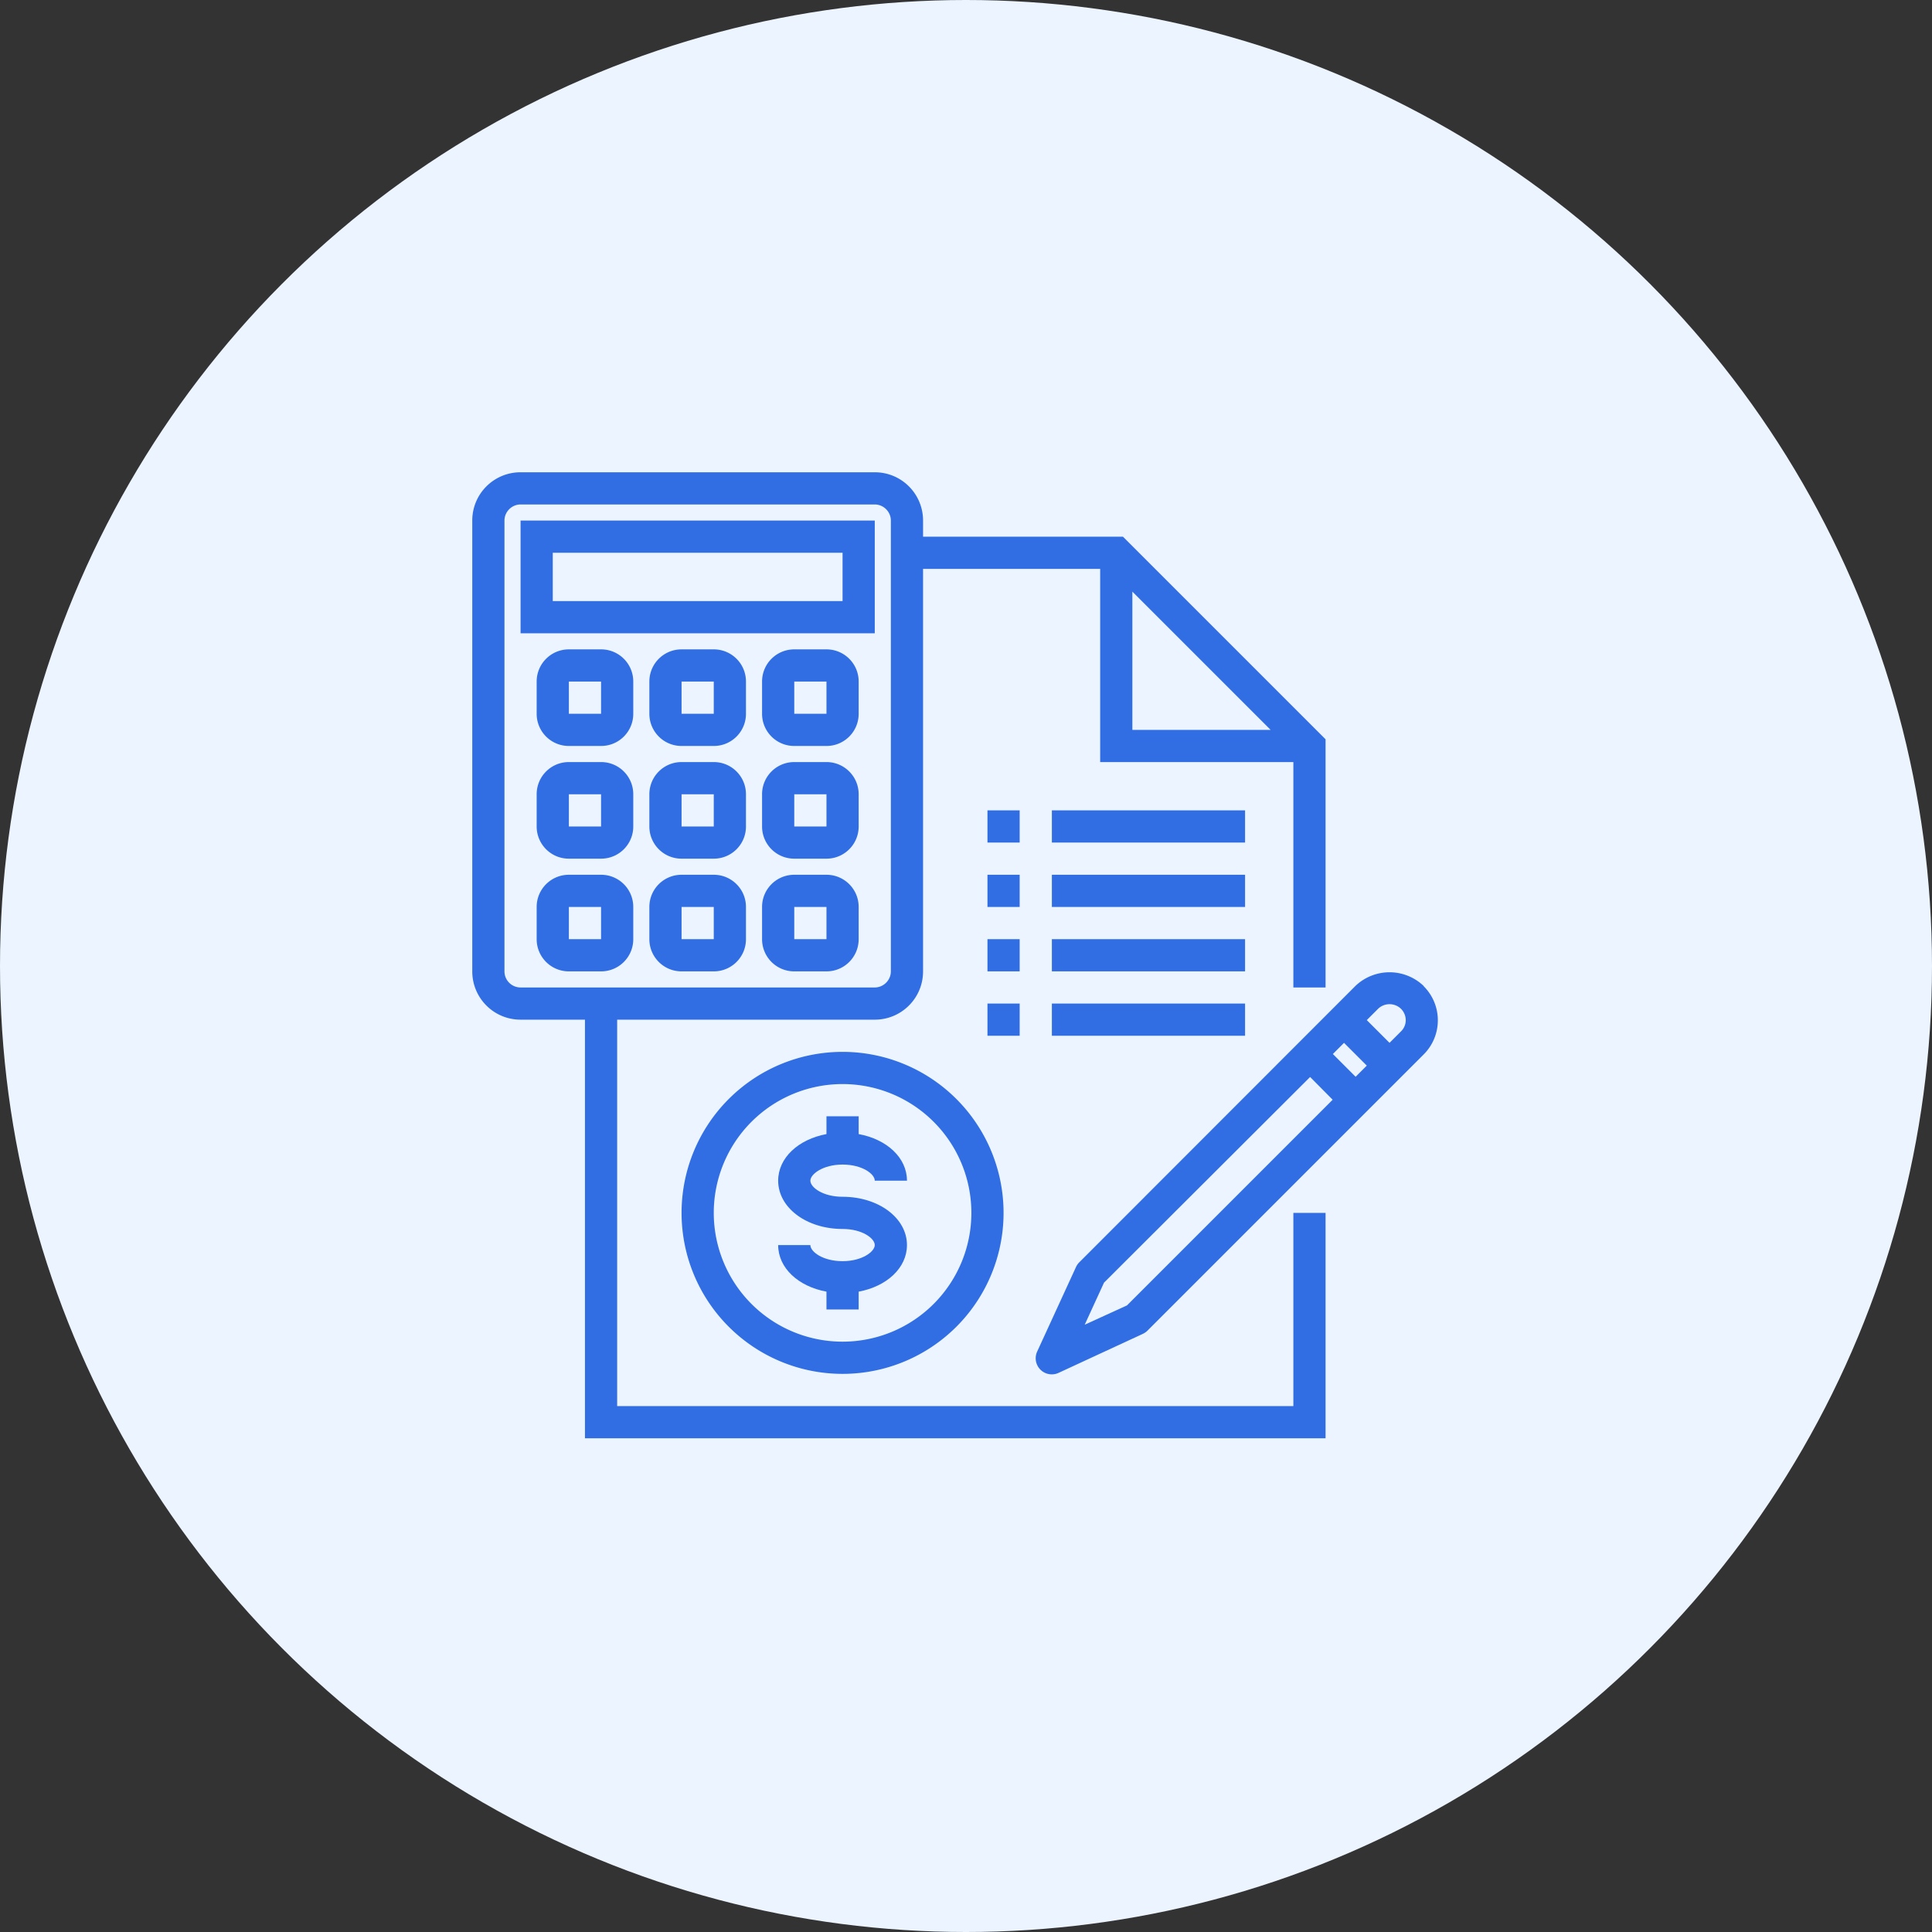 <svg width="90" height="90" fill="none" xmlns="http://www.w3.org/2000/svg"><rect width="100%" height="100%" fill="#333333" stroke="none"/><circle cx="45" cy="45" r="45" fill="#EBF4FF"/><path d="M39.25 49a7.5 7.5 0 1 0 0 15 7.5 7.5 0 0 0 0-15zm0 13.5a6 6 0 1 1 0-12 6 6 0 0 1 0 12z" fill="#316EE3"/><path d="M39.25 54.25c.92 0 1.5.44 1.5.75h1.5c0-1.07-.94-1.93-2.25-2.17V52h-1.5v.83c-1.3.24-2.25 1.1-2.25 2.17 0 1.26 1.32 2.25 3 2.25.92 0 1.5.44 1.5.75 0 .3-.58.75-1.5.75s-1.5-.44-1.5-.75h-1.5c0 1.07.94 1.93 2.25 2.17V61H40v-.83c1.3-.24 2.25-1.1 2.25-2.17 0-1.26-1.32-2.25-3-2.25-.92 0-1.5-.44-1.5-.75 0-.3.58-.75 1.5-.75z" fill="#316EE3"/><path d="M60.25 65.5h-31.5v-18h12c1.24 0 2.25-1 2.25-2.25V26.5h8.25v9h9V46h1.5V34.44L52.31 25H43v-.75c0-1.24-1-2.25-2.25-2.25h-16.5C23.01 22 22 23 22 24.25v21c0 1.24 1 2.25 2.25 2.25h3V67h34.5V56.5h-1.5v9zm-7.5-37.94L59.19 34h-6.44v-6.44zM23.5 45.25v-21c0-.41.34-.75.75-.75h16.5c.41 0 .75.34.75.75v21c0 .41-.34.75-.75.75h-16.5a.75.75 0 0 1-.75-.75z" fill="#316EE3"/><path d="M46 40.75h1.5v1.5H46v-1.5zM49 40.75h9v1.5h-9v-1.5zM46 37.75h1.5v1.5H46v-1.5zM49 37.75h9v1.5h-9v-1.5zM46 43.75h1.5v1.5H46v-1.5zM49 43.75h9v1.5h-9v-1.5zM46 46.75h1.5v1.5H46v-1.5zM49 46.75h9v1.5h-9v-1.5zM40.75 24.25h-16.5v5.25h16.5v-5.25zM39.25 28h-13.5v-2.25h13.5V28zM28 30.25h-1.5c-.83 0-1.5.67-1.5 1.5v1.5c0 .83.67 1.5 1.5 1.5H28c.83 0 1.5-.67 1.5-1.5v-1.5c0-.83-.67-1.5-1.5-1.5zm-1.5 3v-1.5H28v1.5h-1.5zM33.25 30.25h-1.5c-.83 0-1.5.67-1.5 1.5v1.5c0 .83.67 1.5 1.5 1.5h1.5c.83 0 1.5-.67 1.5-1.5v-1.5c0-.83-.67-1.5-1.5-1.5zm-1.5 3v-1.5h1.5v1.5h-1.5zM38.5 30.25H37c-.83 0-1.5.67-1.5 1.5v1.5c0 .83.67 1.5 1.5 1.5h1.5c.83 0 1.5-.67 1.5-1.5v-1.5c0-.83-.67-1.5-1.5-1.5zm-1.5 3v-1.5h1.5v1.5H37zM28 35.5h-1.5c-.83 0-1.5.67-1.5 1.5v1.5c0 .83.67 1.5 1.5 1.5H28c.83 0 1.5-.67 1.5-1.5V37c0-.83-.67-1.5-1.5-1.5zm-1.5 3V37H28v1.5h-1.5zM33.25 35.5h-1.5c-.83 0-1.5.67-1.5 1.5v1.5c0 .83.67 1.5 1.5 1.5h1.5c.83 0 1.5-.67 1.5-1.5V37c0-.83-.67-1.5-1.5-1.5zm-1.5 3V37h1.5v1.5h-1.5zM38.5 35.5H37c-.83 0-1.5.67-1.5 1.5v1.5c0 .83.67 1.5 1.5 1.5h1.5c.83 0 1.5-.67 1.5-1.5V37c0-.83-.67-1.5-1.5-1.5zm-1.5 3V37h1.5v1.5H37zM28 40.75h-1.5c-.83 0-1.5.67-1.5 1.5v1.5c0 .83.67 1.5 1.5 1.5H28c.83 0 1.5-.67 1.5-1.5v-1.5c0-.83-.67-1.5-1.5-1.5zm-1.5 3v-1.5H28v1.5h-1.5zM33.25 40.75h-1.5c-.83 0-1.5.67-1.5 1.5v1.5c0 .83.67 1.5 1.5 1.5h1.5c.83 0 1.5-.67 1.5-1.5v-1.5c0-.83-.67-1.5-1.5-1.5zm-1.5 3v-1.5h1.5v1.5h-1.5zM38.5 40.75H37c-.83 0-1.5.67-1.5 1.5v1.5c0 .83.67 1.5 1.5 1.5h1.5c.83 0 1.5-.67 1.5-1.5v-1.5c0-.83-.67-1.5-1.5-1.5zm-1.5 3v-1.5h1.5v1.5H37zM66.32 45.93a2.3 2.3 0 0 0-3.18 0L50.28 58.8a.76.76 0 0 0-.15.21l-1.81 3.94a.75.75 0 0 0 1 1l3.93-1.82a.75.75 0 0 0 .21-.15l12.86-12.86c.88-.88.88-2.3 0-3.18zM52.5 60.81l-1.97.9.9-1.96 9.6-9.58 1.05 1.06-9.58 9.58zm10.65-10.65l-1.06-1.06.52-.52 1.06 1.06-.52.52zm2.11-2.11l-.53.53-1.06-1.06.53-.53a.77.77 0 0 1 1.06 0c.3.3.3.77 0 1.06z" fill="#316EE3"/></svg>